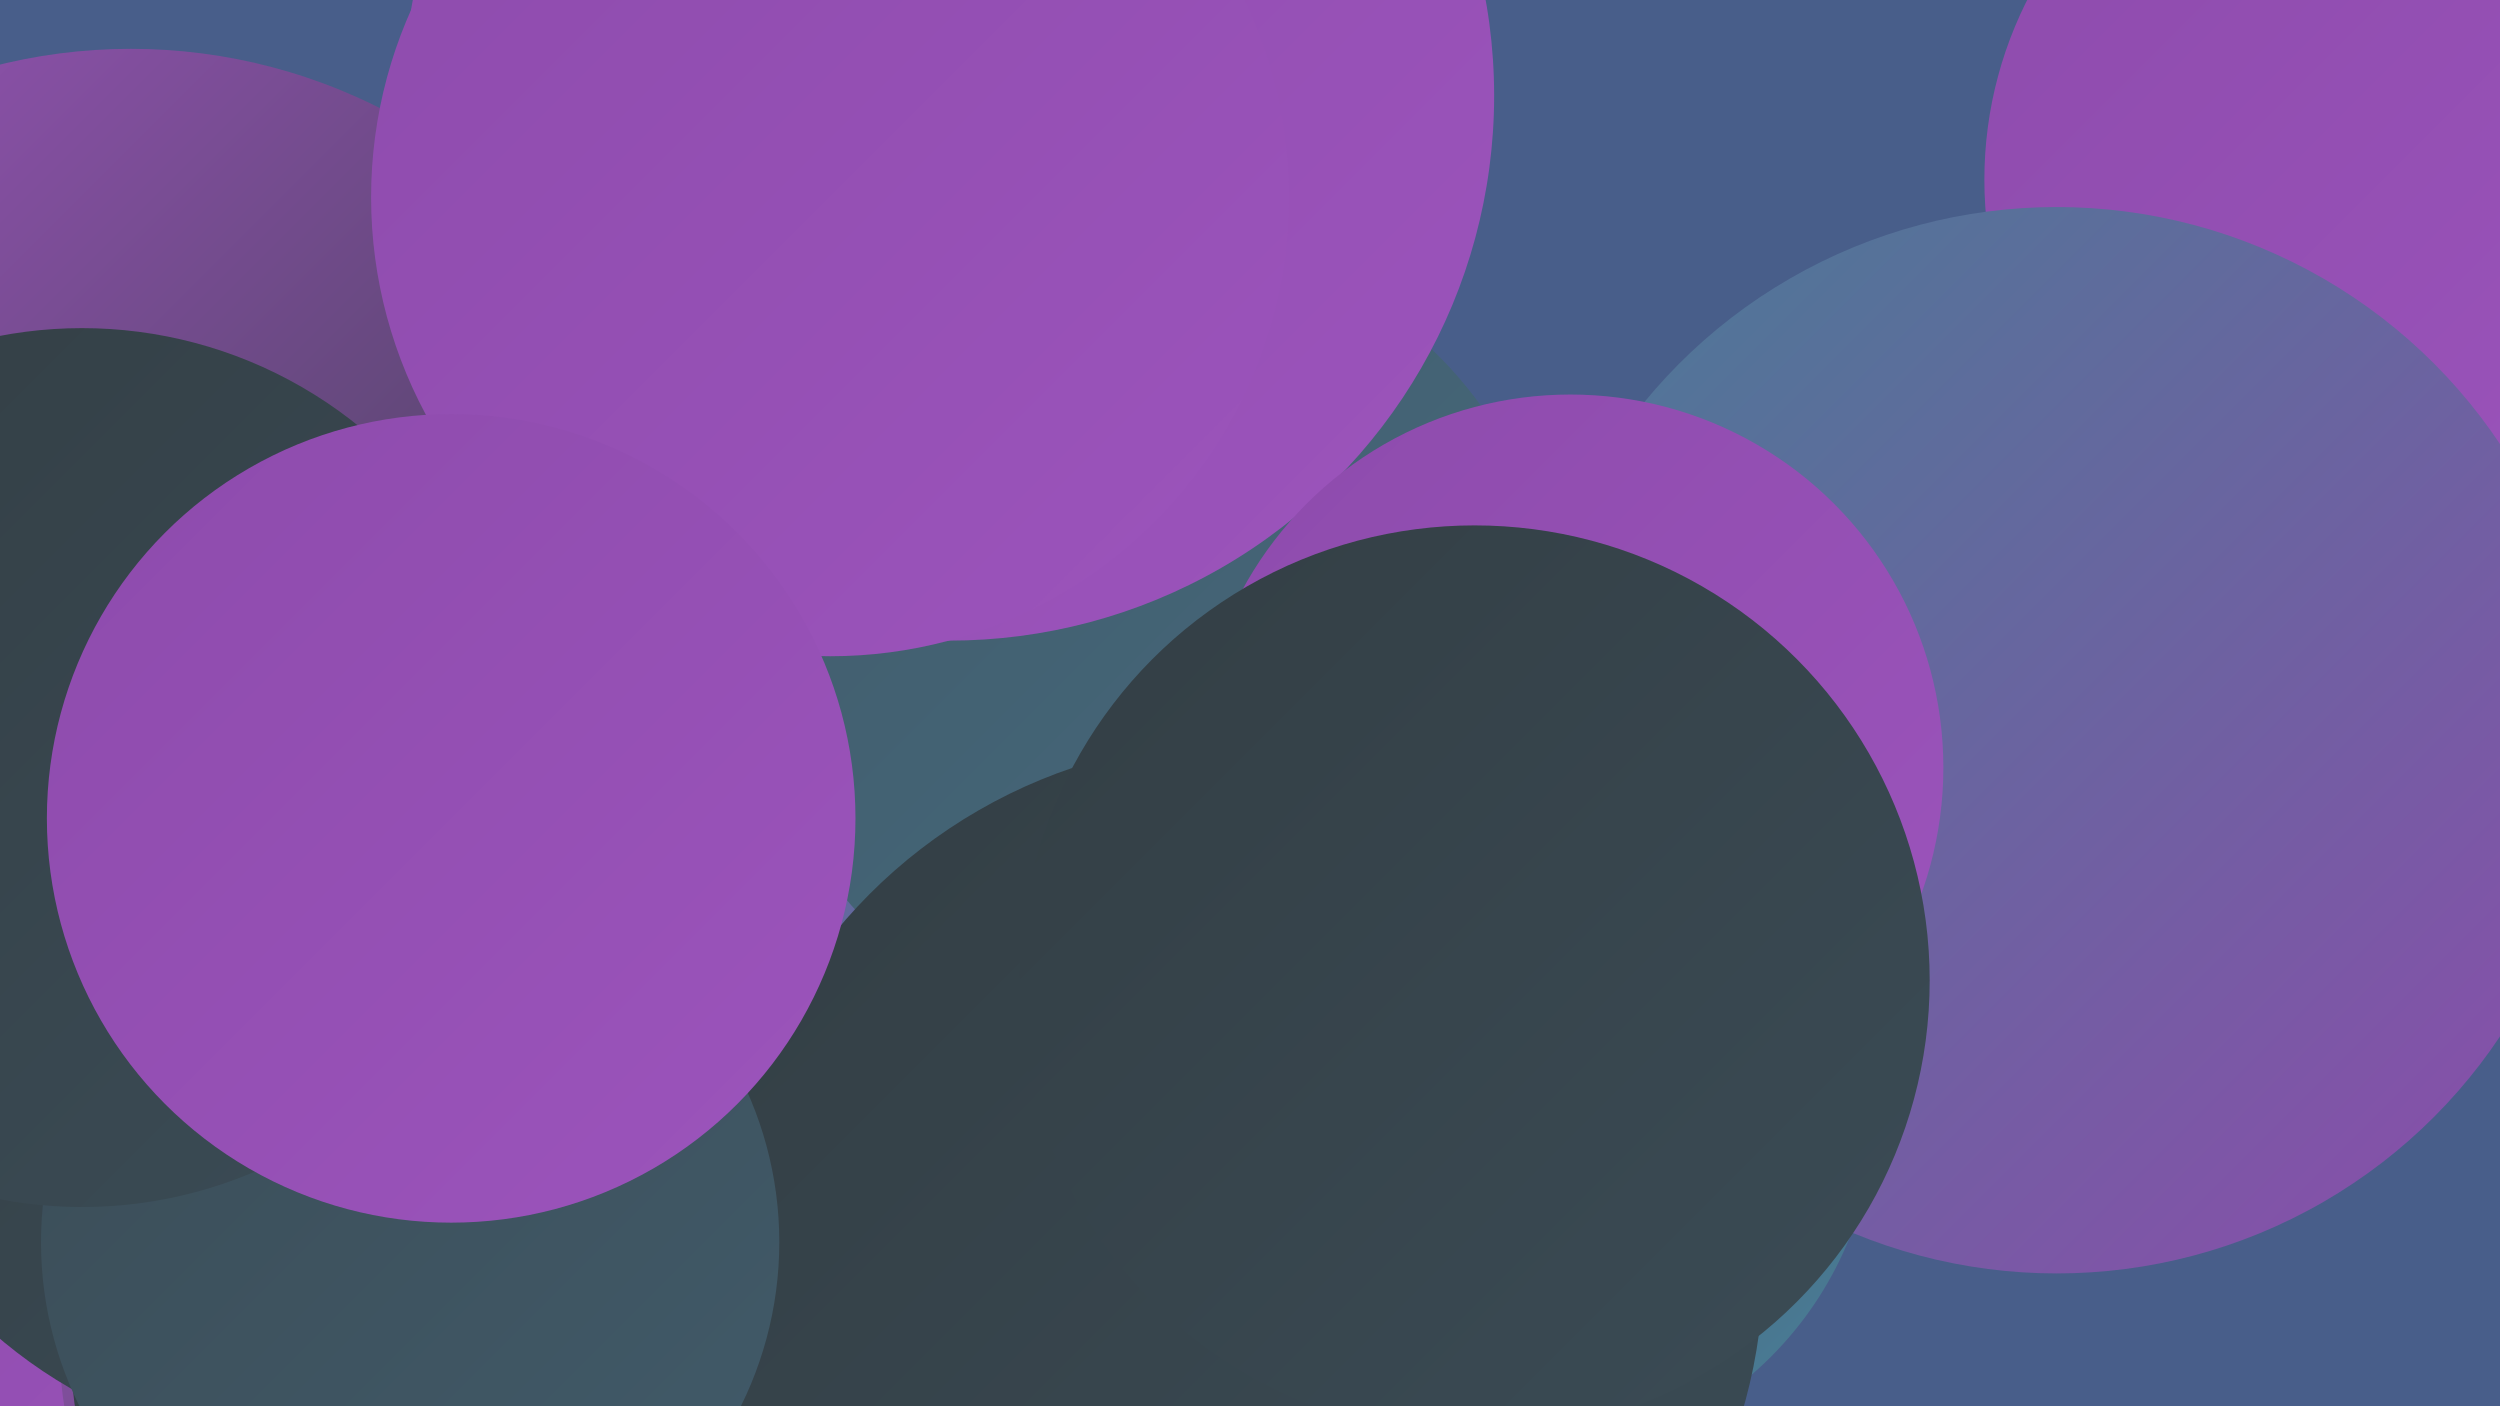 <?xml version="1.0" encoding="UTF-8"?><svg width="1280" height="720" xmlns="http://www.w3.org/2000/svg"><defs><linearGradient id="grad0" x1="0%" y1="0%" x2="100%" y2="100%"><stop offset="0%" style="stop-color:#333e44;stop-opacity:1" /><stop offset="100%" style="stop-color:#3b4c56;stop-opacity:1" /></linearGradient><linearGradient id="grad1" x1="0%" y1="0%" x2="100%" y2="100%"><stop offset="0%" style="stop-color:#3b4c56;stop-opacity:1" /><stop offset="100%" style="stop-color:#415b6a;stop-opacity:1" /></linearGradient><linearGradient id="grad2" x1="0%" y1="0%" x2="100%" y2="100%"><stop offset="0%" style="stop-color:#415b6a;stop-opacity:1" /><stop offset="100%" style="stop-color:#466b7f;stop-opacity:1" /></linearGradient><linearGradient id="grad3" x1="0%" y1="0%" x2="100%" y2="100%"><stop offset="0%" style="stop-color:#466b7f;stop-opacity:1" /><stop offset="100%" style="stop-color:#497b95;stop-opacity:1" /></linearGradient><linearGradient id="grad4" x1="0%" y1="0%" x2="100%" y2="100%"><stop offset="0%" style="stop-color:#497b95;stop-opacity:1" /><stop offset="100%" style="stop-color:#8d4bac;stop-opacity:1" /></linearGradient><linearGradient id="grad5" x1="0%" y1="0%" x2="100%" y2="100%"><stop offset="0%" style="stop-color:#8d4bac;stop-opacity:1" /><stop offset="100%" style="stop-color:#9c54bc;stop-opacity:1" /></linearGradient><linearGradient id="grad6" x1="0%" y1="0%" x2="100%" y2="100%"><stop offset="0%" style="stop-color:#9c54bc;stop-opacity:1" /><stop offset="100%" style="stop-color:#333e44;stop-opacity:1" /></linearGradient></defs><rect width="1280" height="720" fill="#485e8a" /><circle cx="67" cy="308" r="283" fill="url(#grad6)" /><circle cx="396" cy="438" r="182" fill="url(#grad4)" /><circle cx="547" cy="458" r="225" fill="url(#grad4)" /><circle cx="54" cy="680" r="232" fill="url(#grad5)" /><circle cx="1220" cy="92" r="204" fill="url(#grad5)" /><circle cx="591" cy="328" r="206" fill="url(#grad2)" /><circle cx="281" cy="682" r="251" fill="url(#grad6)" /><circle cx="160" cy="496" r="248" fill="url(#grad0)" /><circle cx="1053" cy="379" r="273" fill="url(#grad4)" /><circle cx="486" cy="49" r="279" fill="url(#grad5)" /><circle cx="778" cy="566" r="182" fill="url(#grad3)" /><circle cx="425" cy="101" r="235" fill="url(#grad5)" /><circle cx="270" cy="687" r="234" fill="url(#grad0)" /><circle cx="582" cy="645" r="216" fill="url(#grad2)" /><circle cx="804" cy="393" r="191" fill="url(#grad5)" /><circle cx="635" cy="647" r="268" fill="url(#grad0)" /><circle cx="755" cy="502" r="233" fill="url(#grad0)" /><circle cx="210" cy="636" r="189" fill="url(#grad1)" /><circle cx="42" cy="393" r="225" fill="url(#grad0)" /><circle cx="231" cy="419" r="207" fill="url(#grad5)" /></svg>